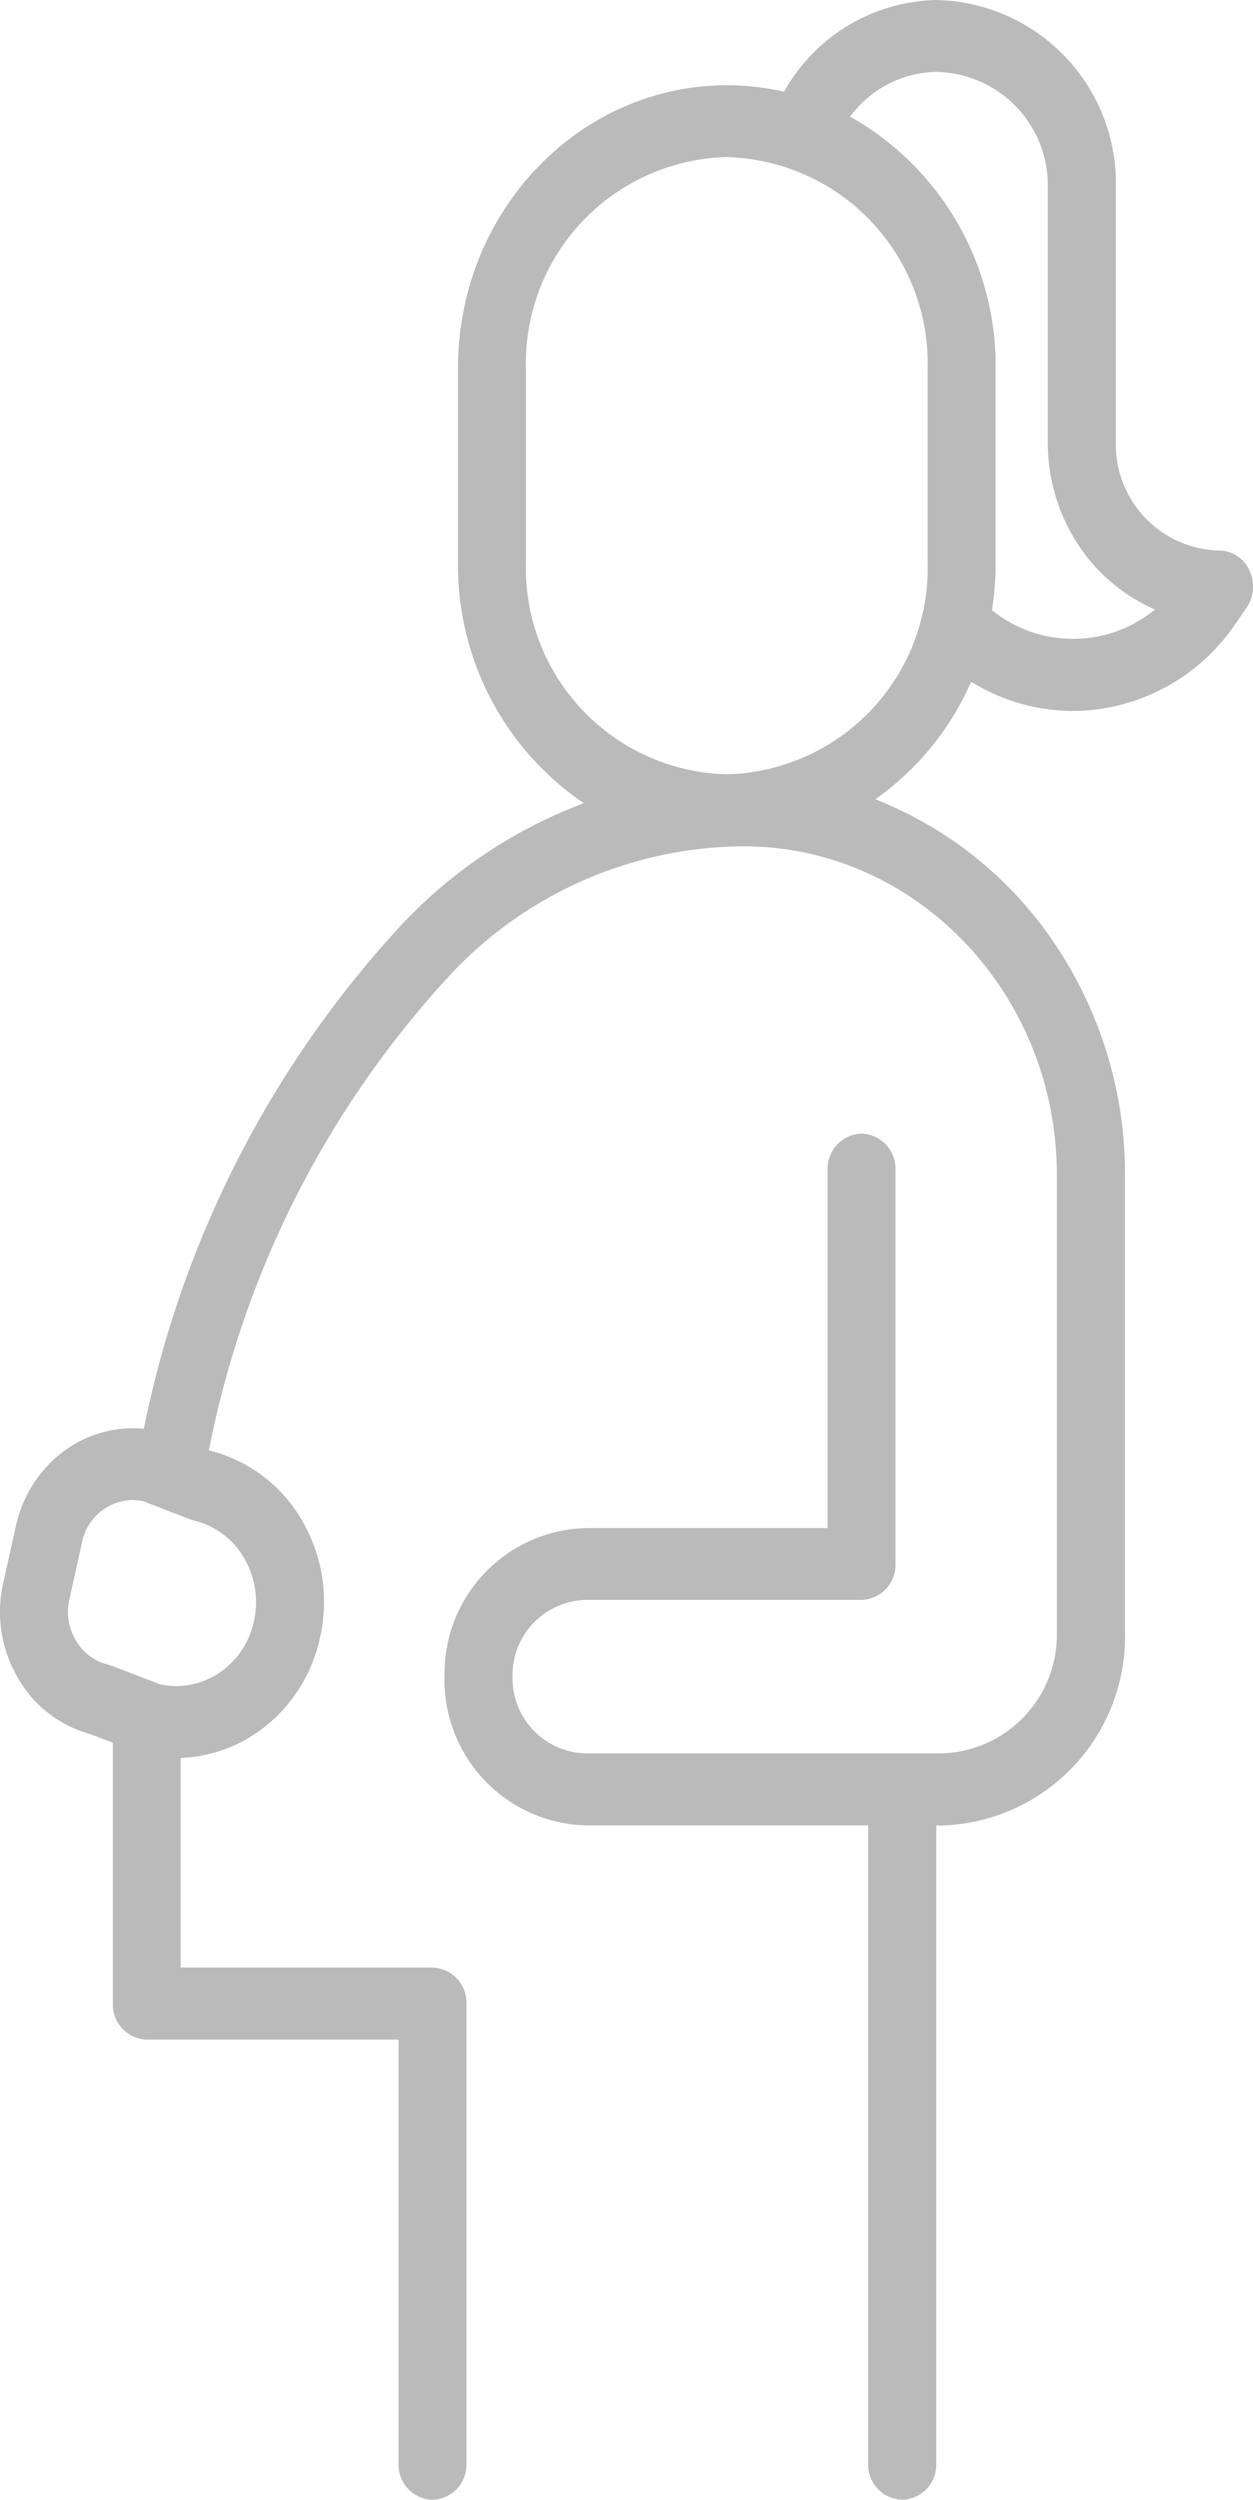 <svg xmlns="http://www.w3.org/2000/svg" width="62.907" height="125.451" viewBox="0 0 62.907 125.451">
  <path id="Path_9159" data-name="Path 9159" d="M1623.844-10779a1.76,1.76,0,0,1-1.708-1.806v-32.037H1607.96a7.291,7.291,0,0,1-7.091-7.461,7.291,7.291,0,0,1,7.091-7.46H1620.1v-17.989a1.759,1.759,0,0,1,1.7-1.806,1.76,1.76,0,0,1,1.708,1.806v19.795a1.76,1.76,0,0,1-1.708,1.8H1607.96a3.772,3.772,0,0,0-3.678,3.851,3.772,3.772,0,0,0,3.678,3.851H1625.8a5.96,5.96,0,0,0,5.81-6.086v-22.935c0-9.1-7.056-16.5-15.728-16.5a20.3,20.3,0,0,0-15.061,6.814,48.979,48.979,0,0,0-11.733,23.244l-.055.254.249.068a7.417,7.417,0,0,1,4.412,3.419,8.092,8.092,0,0,1,.925,5.9,7.763,7.763,0,0,1-3.317,4.877,7.156,7.156,0,0,1-3.424,1.157l-.257.02v10.515h12.639a1.761,1.761,0,0,1,1.708,1.807v23.1a1.76,1.76,0,0,1-1.708,1.806,1.759,1.759,0,0,1-1.7-1.806v-21.29h-12.639a1.759,1.759,0,0,1-1.705-1.806v-13.091l-1.1-.424-.027-.008a6.015,6.015,0,0,1-3.624-2.792,6.556,6.556,0,0,1-.753-4.795l.638-2.873a6.408,6.408,0,0,1,2.151-3.545,5.854,5.854,0,0,1,3.706-1.349c.1,0,.2,0,.328.008l.235.014.049-.229a52.5,52.5,0,0,1,12.526-24.659,24.135,24.135,0,0,1,9.042-6.316l.468-.186-.411-.293a14.411,14.411,0,0,1-5.9-11.722v-9.828c0-7.821,6.055-14.185,13.5-14.185a12.883,12.883,0,0,1,2.677.282l.192.041.1-.17a8.962,8.962,0,0,1,7.6-4.431,9.209,9.209,0,0,1,8.96,9.42v12.778a5.317,5.317,0,0,0,5.183,5.43,1.688,1.688,0,0,1,1.516.979,1.888,1.888,0,0,1-.137,1.889l-.547.793a9.937,9.937,0,0,1-7.343,4.352c-.29.024-.566.036-.821.036a9.71,9.71,0,0,1-4.858-1.309l-.26-.15-.126.273a14.153,14.153,0,0,1-4.291,5.331l-.383.288.441.186a19.386,19.386,0,0,1,8.695,7.274,20.671,20.671,0,0,1,3.388,11.407v22.935a9.487,9.487,0,0,1-9.2,9.7h-.274v32.037A1.759,1.759,0,0,1,1623.844-10779Zm-38.633-50.168a2.625,2.625,0,0,0-2.54,2.11l-.638,2.873a2.81,2.81,0,0,0,.32,2.053,2.584,2.584,0,0,0,1.623,1.221c.061.017.123.036.2.063l2.4.922.019.006a4.019,4.019,0,0,0,.807.085,3.86,3.86,0,0,0,2.113-.636,4.166,4.166,0,0,0,1.779-2.607,4.366,4.366,0,0,0-.49-3.184,3.982,3.982,0,0,0-2.488-1.871,1.716,1.716,0,0,1-.2-.063l-2.392-.92-.025,0A2.664,2.664,0,0,0,1585.212-10829.167Zm29.828-67.4a10.351,10.351,0,0,0-10.085,10.575v9.828a10.351,10.351,0,0,0,10.085,10.575,10.349,10.349,0,0,0,10.082-10.575v-9.828A10.349,10.349,0,0,0,1615.04-10896.563Zm10.567-4.274a5.472,5.472,0,0,0-4.174,1.989l-.211.252.285.164a14.326,14.326,0,0,1,7.028,12.444v9.828a14.828,14.828,0,0,1-.159,2.176l-.025.158.129.1a6.411,6.411,0,0,0,3.944,1.341c.178,0,.361-.007.545-.021a6.423,6.423,0,0,0,3.2-1.174l.375-.269-.413-.2a8.777,8.777,0,0,1-3.588-3.279,9.314,9.314,0,0,1-1.388-4.92v-12.778A5.689,5.689,0,0,0,1625.607-10900.838Z" transform="translate(-1578.55 10904.45)" fill="#bababa"/>
</svg>
